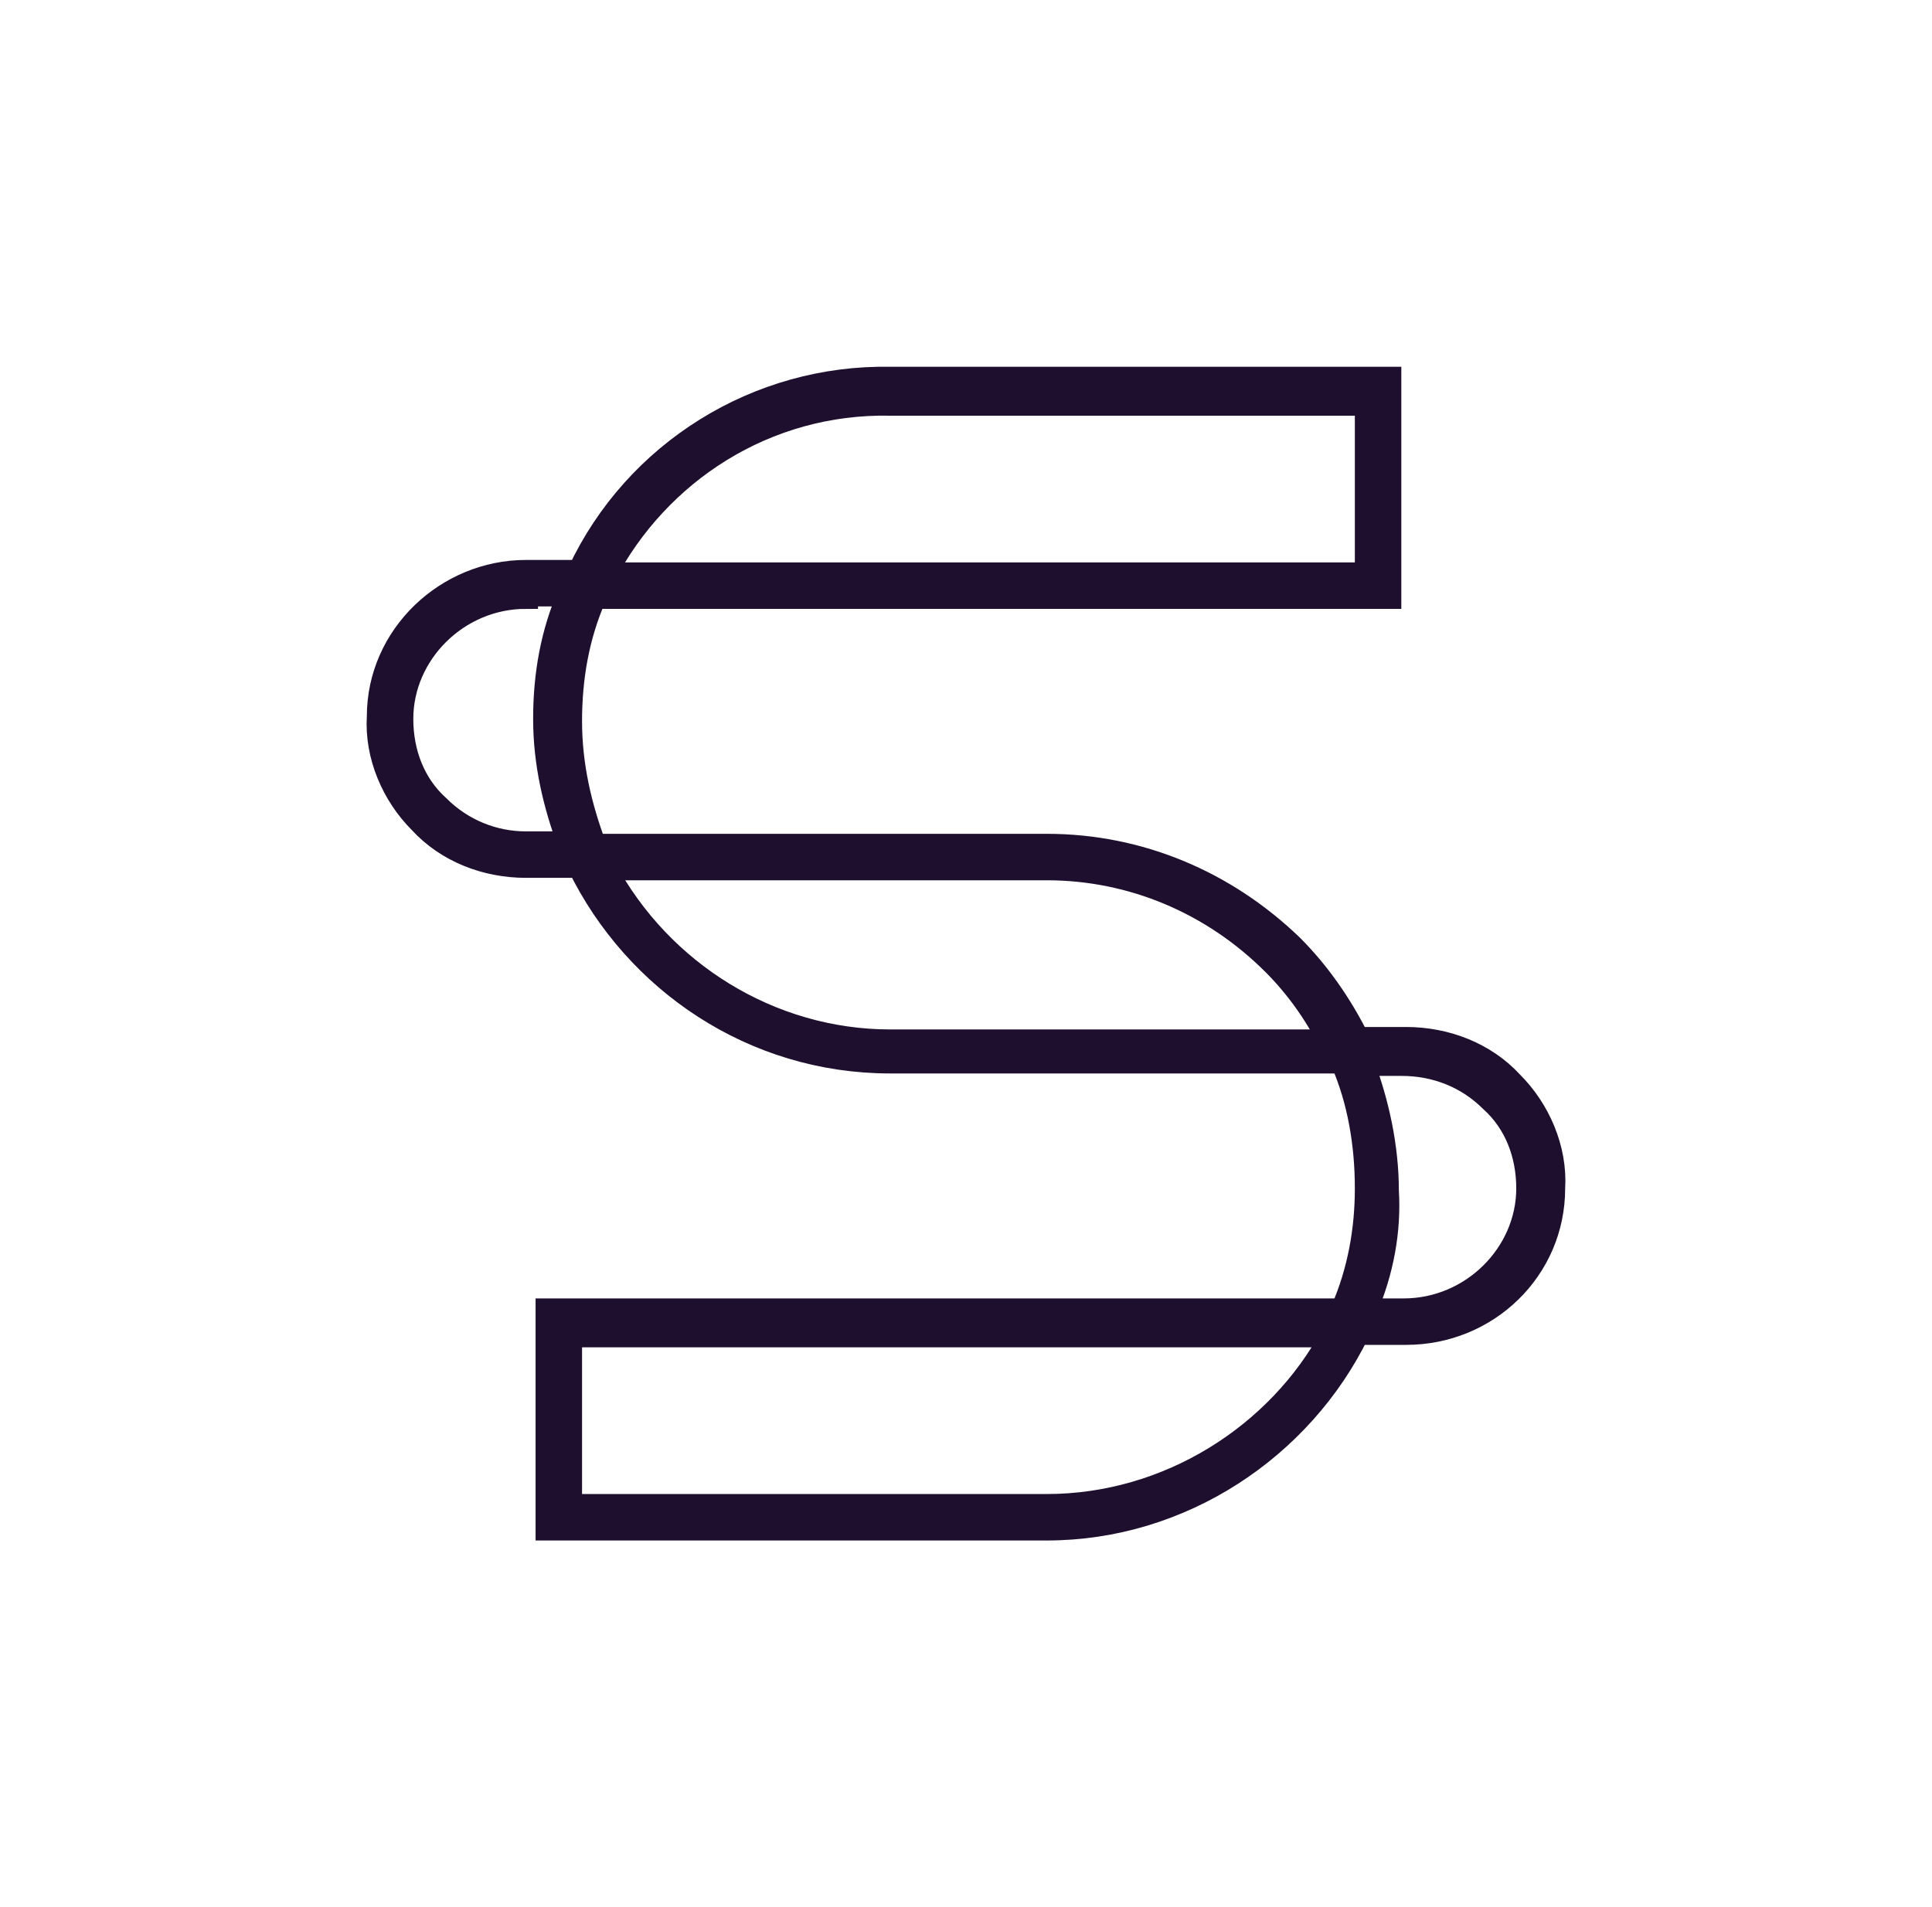 <?xml version="1.0" encoding="utf-8"?>
<!-- Generator: Adobe Illustrator 26.0.3, SVG Export Plug-In . SVG Version: 6.00 Build 0)  -->
<svg version="1.1" id="Layer_1" xmlns="http://www.w3.org/2000/svg" xmlns:xlink="http://www.w3.org/1999/xlink" x="0px" y="0px"
	 width="79px" height="78px" viewBox="0 0 79 78" style="enable-background:new 0 0 79 78;" xml:space="preserve">
<path style="fill-rule:evenodd;clip-rule:evenodd;fill:#1E0F2E;stroke:#1E0F2E;" d="M24.7,23.5h31.2v-7H36.4
	C31.3,16.4,26.9,19.3,24.7,23.5z M21.5,24.4c-2.8,0-5.1,2.3-5.1,5c0,1.4,0.5,2.7,1.5,3.6c1,1,2.3,1.5,3.6,1.5h1.8
	c-0.6-1.6-1-3.3-1-5.1c0-1.8,0.3-3.5,1-5.1H21.5L21.5,24.4z M24.7,35.5c2.3,4.3,6.8,7.1,11.7,7.1h18c-0.6-1.2-1.4-2.3-2.3-3.2
	c-2.5-2.5-5.8-3.9-9.3-3.9H24.7L24.7,35.5z M55.8,53.6h1.6c2.8,0,5.1-2.3,5.1-5c0-1.4-0.5-2.7-1.5-3.6c-1-1-2.3-1.5-3.7-1.5h-1.6
	c0.6,1.6,1,3.4,1,5.2C56.8,50.3,56.5,52,55.8,53.6z M23.3,61.6h19.5c5,0,9.5-2.9,11.7-7H23.3L23.3,61.6L23.3,61.6z M42.8,62.5H22.4
	v-8.9h32.5c0.7-1.6,1-3.3,1-5c0-1.8-0.3-3.6-1-5.2H36.4c-5.6,0-10.4-3.3-12.7-8h-2.2c-1.6,0-3.2-0.6-4.3-1.8
	c-1.1-1.1-1.8-2.7-1.7-4.3c0-3.3,2.8-5.9,6-5.9h2.2c2.3-4.9,7.3-8,12.7-7.9h20.4v8.9H24.3c-0.7,1.6-1,3.3-1,5.1c0,1.8,0.4,3.5,1,5.1
	h18.5c3.8,0,7.3,1.5,10,4.1c1.1,1.1,2,2.4,2.7,3.8h2c1.6,0,3.2,0.6,4.3,1.8c1.1,1.1,1.8,2.7,1.7,4.3c0,3.3-2.7,5.9-6,5.9h-2
	C53.2,59.2,48.3,62.5,42.8,62.5z"/>
</svg>
